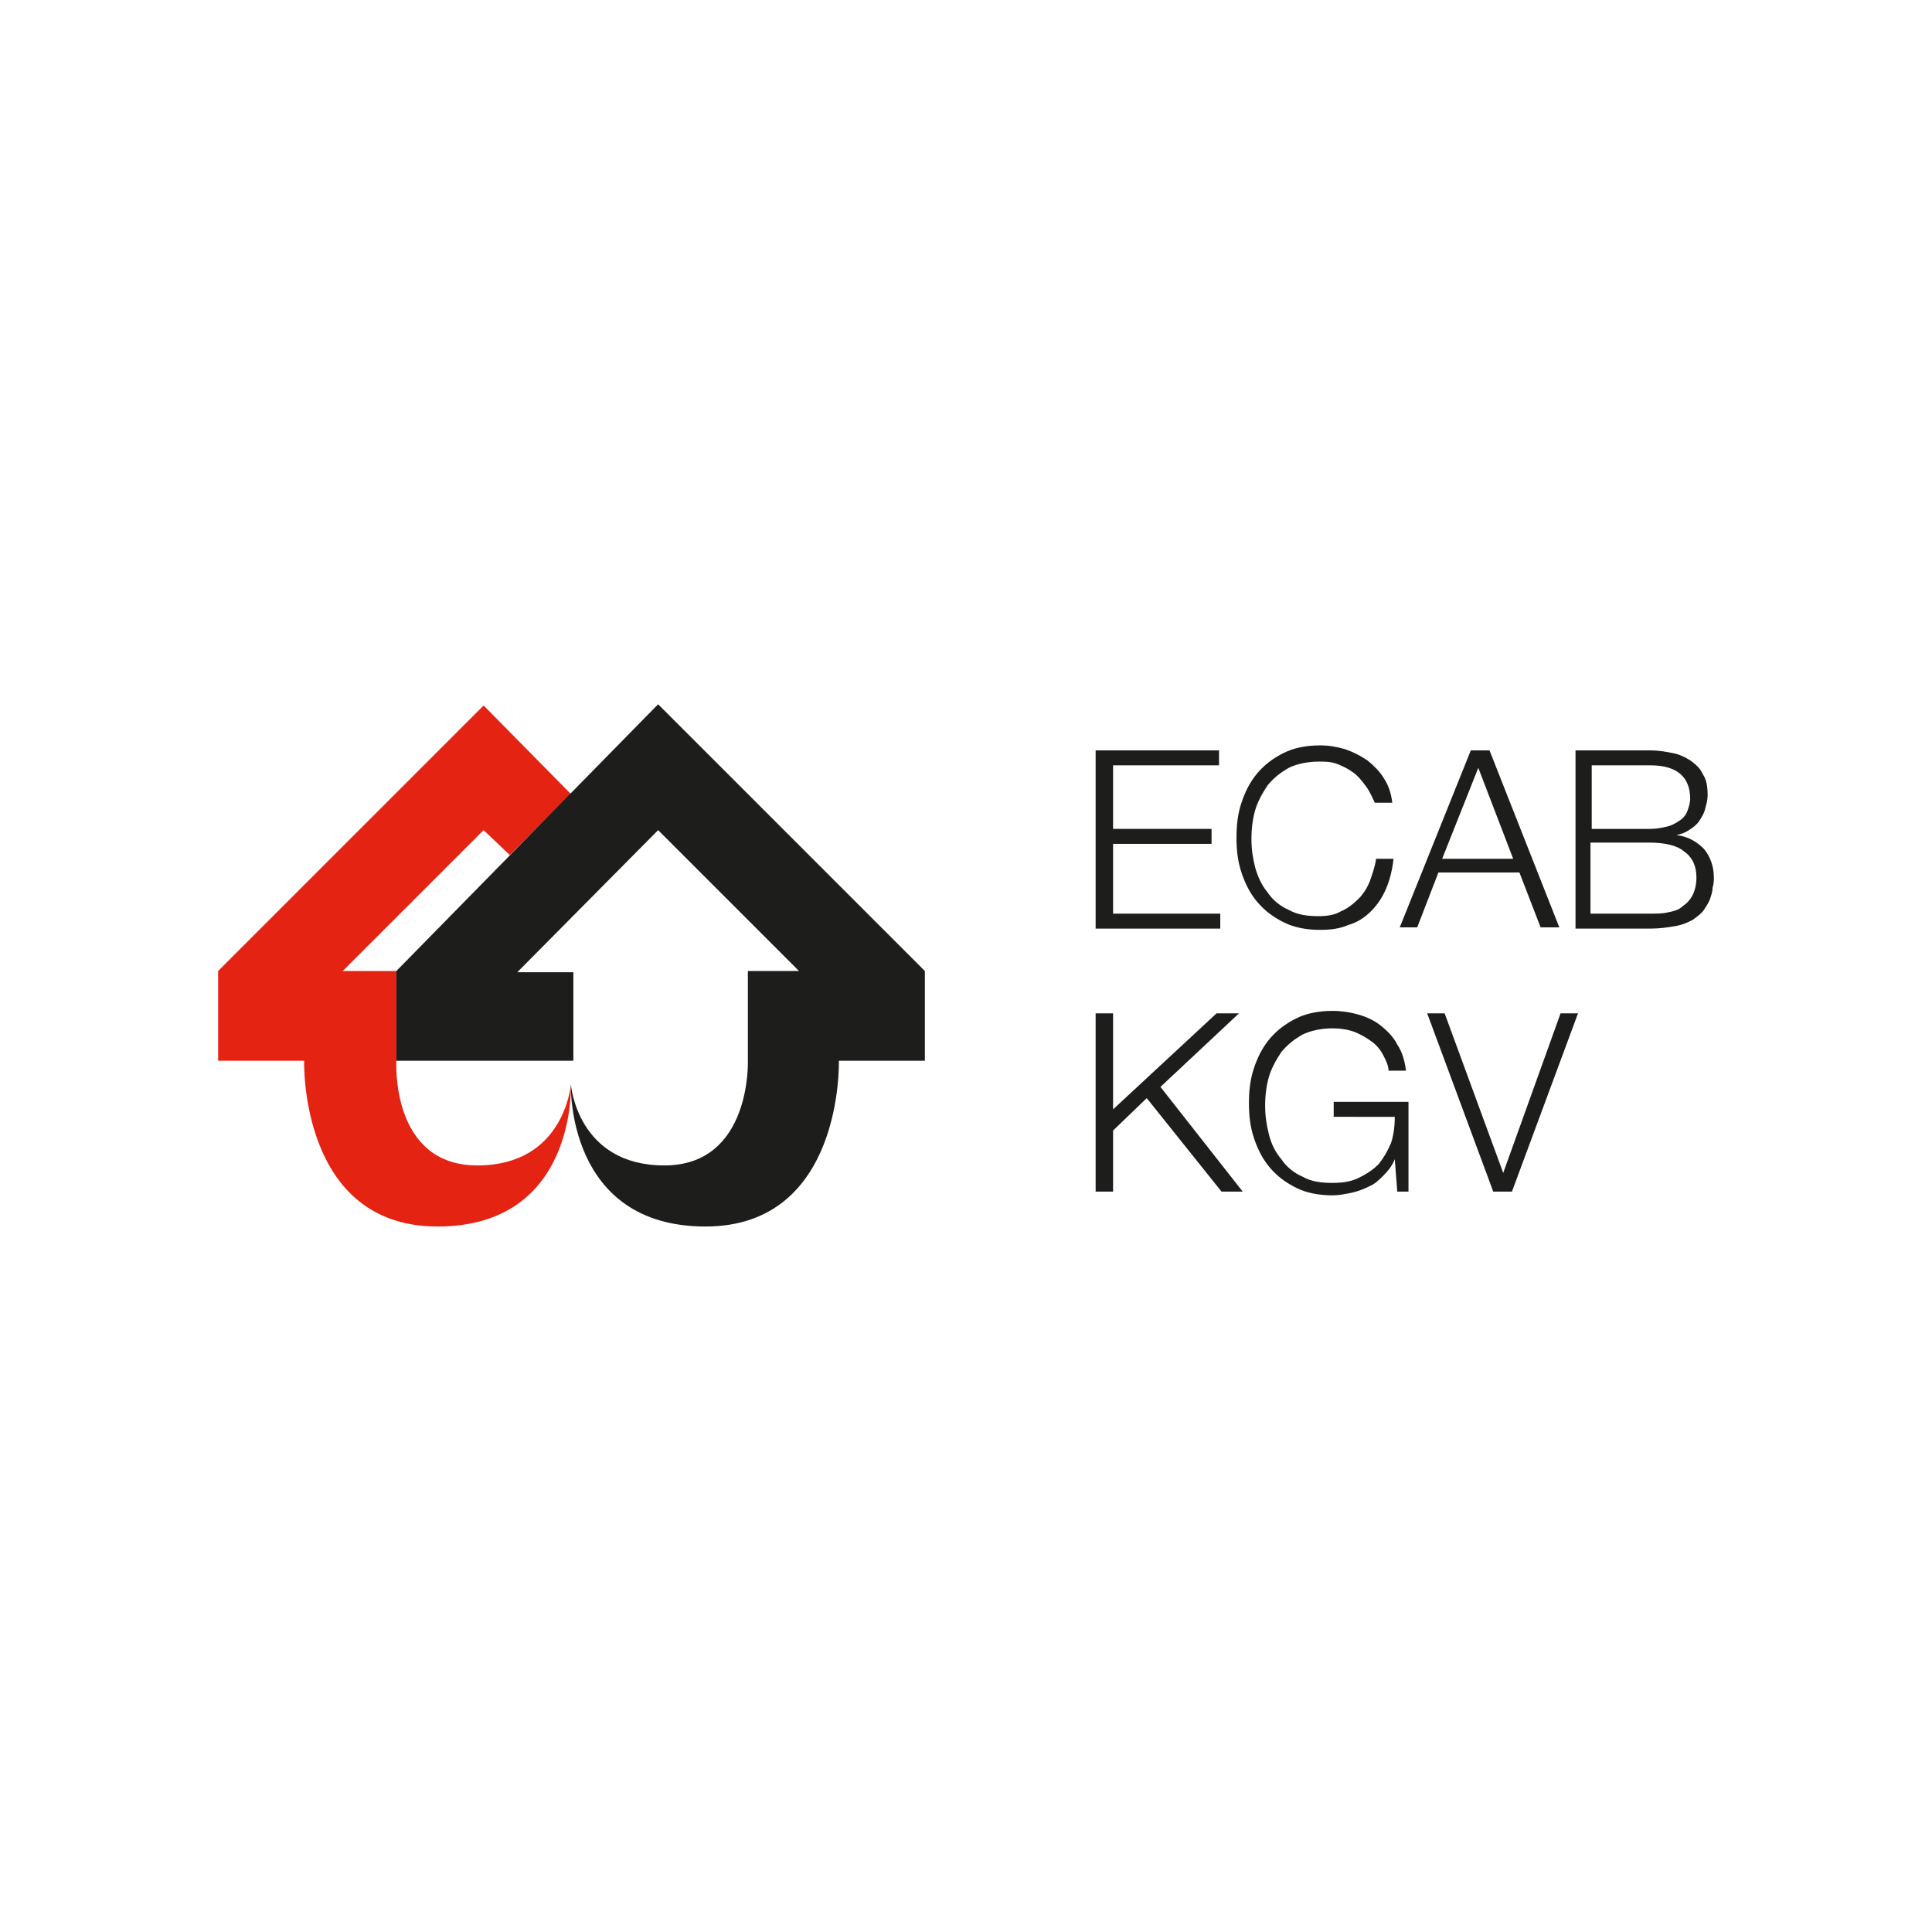 <?xml version="1.0" encoding="utf-8"?>
<!-- Generator: Adobe Illustrator 22.0.1, SVG Export Plug-In . SVG Version: 6.00 Build 0)  -->
<svg version="1.1" xmlns="http://www.w3.org/2000/svg" xmlns:xlink="http://www.w3.org/1999/xlink" x="0px" y="0px"
	 viewBox="0 0 155 155" style="enable-background:new 0 0 155 155;" xml:space="preserve">
<style type="text/css">
	.st0{stroke:#000000;stroke-width:0.295;}
	.st1{fill:#F4520B;}
	.st2{fill:#1D1D1B;}
	.st3{fill:#002856;}
	.st4{fill:#FFD500;stroke:#FFD500;stroke-width:8.764615e-02;stroke-miterlimit:3.864;}
	.st5{fill:#DD0741;stroke:#DD0741;stroke-width:8.764615e-02;stroke-miterlimit:3.864;}
	.st6{fill:#E2003A;stroke:#E2003A;stroke-width:8.764615e-02;stroke-miterlimit:3.864;}
	.st7{fill:#DD0741;stroke:#DD0741;stroke-width:9.352258e-02;stroke-miterlimit:3.864;}
	.st8{fill:#DD0741;stroke:#DD0741;stroke-width:0.166;stroke-miterlimit:3.864;}
	.st9{fill:#DD0741;stroke:#DD0741;stroke-width:0.166;}
	.st10{fill-rule:evenodd;clip-rule:evenodd;fill:#DD0741;stroke:#DD0741;stroke-width:0.166;}
	.st11{clip-path:url(#SVGID_2_);fill:#1A171B;}
	.st12{clip-path:url(#SVGID_2_);}
	.st13{clip-path:url(#SVGID_4_);fill:#1A171B;}
	.st14{clip-path:url(#SVGID_4_);fill:#E3064D;}
	.st15{clip-path:url(#SVGID_4_);fill:#737272;}
	.st16{clip-path:url(#SVGID_4_);fill:#FFFFFF;}
	.st17{clip-path:url(#SVGID_4_);fill-rule:evenodd;clip-rule:evenodd;fill:#FFFFFF;}
	.st18{clip-path:url(#SVGID_4_);fill:#DAD9D9;}
	.st19{clip-path:url(#SVGID_4_);fill:#231F20;}
	.st20{clip-path:url(#SVGID_4_);fill-rule:evenodd;clip-rule:evenodd;fill:#231F20;}
	.st21{fill:#E77C22;}
	.st22{fill:#3984B5;}
	.st23{fill:#5AA3D2;}
	.st24{fill:#70A094;}
	.st25{fill:#D44E5B;}
	.st26{fill:#DA0D15;}
	.st27{fill:#231F20;}
	.st28{fill:#E1251B;}
	.st29{fill:#1A171B;}
	.st30{fill:#E10613;}
	.st31{fill:#0090D4;}
	.st32{fill:#E2101A;}
	.st33{fill:#7D7773;}
	.st34{fill:#FFFFFF;}
	.st35{fill:#0069B2;}
	.st36{fill:#9C9B9B;}
	.st37{fill:#B3ACA4;}
	.st38{fill:#0077B2;}
	.st39{fill:#0097DA;}
	.st40{fill:#DB006A;}
	.st41{fill:#F1B500;}
	.st42{fill:#00955F;}
	.st43{fill:none;stroke:#FFFFFF;stroke-width:0.533;stroke-miterlimit:10;}
	.st44{fill:#FFFFFF;stroke:#FFFFFF;stroke-width:0.135;stroke-miterlimit:10;}
	.st45{fill:none;stroke:#FFFFFF;stroke-width:0.533;}
	.st46{fill:#164193;}
	.st47{fill:#009540;}
	.st48{fill:#FFEC00;}
	.st49{fill-rule:evenodd;clip-rule:evenodd;fill:#FFFFFF;}
	.st50{clip-path:url(#SVGID_6_);fill:#FFFFFF;}
	.st51{clip-path:url(#SVGID_6_);fill:#1A171B;}
	.st52{fill-rule:evenodd;clip-rule:evenodd;fill:#1A171B;}
	.st53{clip-path:url(#SVGID_8_);fill:#1A171B;}
	.st54{fill:#6E6E6E;}
	.st55{fill:#3B3B3A;}
	.st56{fill:#5AC4F0;}
	.st57{fill:#37903A;}
	.st58{fill:#E20613;}
	.st59{fill:#FFFFFF;stroke:#FFFFFF;stroke-width:8.764615e-02;stroke-miterlimit:3.864;}
	.st60{fill:#1D1D1B;stroke:#1D1D1B;stroke-width:8.764615e-02;stroke-miterlimit:3.864;}
	.st61{fill:#1D1D1B;stroke:#1D1D1B;stroke-width:9.352258e-02;stroke-miterlimit:3.864;}
	.st62{fill:#1D1D1B;stroke:#1D1D1B;stroke-width:0.166;stroke-miterlimit:3.864;}
	.st63{fill:#1D1D1B;stroke:#1D1D1B;stroke-width:0.166;}
	.st64{fill-rule:evenodd;clip-rule:evenodd;fill:#1D1D1B;stroke:#1D1D1B;stroke-width:0.166;}
	.st65{fill:#1D1D1B;stroke:#FFFFFF;stroke-width:8.764615e-02;stroke-miterlimit:3.864;}
	.st66{fill:none;stroke:#FFFFFF;stroke-width:0.43;stroke-miterlimit:10;}
	.st67{fill:none;stroke:#FFFFFF;stroke-width:1.076;stroke-miterlimit:10;}
	.st68{clip-path:url(#SVGID_10_);fill:#FFFFFF;}
	.st69{clip-path:url(#SVGID_12_);fill:#FFFFFF;}
	.st70{fill:#71B7E5;}
	.st71{fill:none;stroke:#CA4E19;stroke-width:0.106;}
	.st72{fill:#7B0828;}
	.st73{fill:#E32119;}
	.st74{fill:#0069B4;}
	.st75{fill:#AEC90B;}
	.st76{fill:#E42313;}
	.st77{fill:#6686A1;}
	.st78{fill:#99AFC0;}
	.st79{fill:#003662;}
</style>
<g id="Layer_1">
</g>
<g id="Layer_3">
</g>
<g id="Layer_2">
	<g>
		<g>
			<g>
				<path class="st76" d="M45.8,63.7l-7-7.1L17.5,77.9v7.2h6.9c0,0-0.4,13.3,10.7,13.3C46.3,98.4,45.8,87,45.8,87s-0.5,6.5-7.5,6.5
					c-7,0-6.5-8.4-6.5-8.4v-7.2h-4.3l11.3-11.3l2.1,2L45.8,63.7z"/>
				<path class="st2" d="M60,77.9h4.1L52.8,66.6L41.5,78h4.5v7.1H31.8v-7.2l21-21.4l21.4,21.4v7.2h-6.9c0,0,0.4,13.3-10.7,13.3
					C45.4,98.4,45.8,87,45.8,87s0.5,6.5,7.5,6.5c7,0,6.7-8.4,6.7-8.4V77.9z"/>
			</g>
			<g>
				<polygon class="st2" points="97.8,60.2 97.8,61.4 89.3,61.4 89.3,66.5 97.2,66.5 97.2,67.7 89.3,67.7 89.3,73.3 97.9,73.3 
					97.9,74.5 87.9,74.5 87.9,60.2 				"/>
			</g>
			<g>
				<path class="st2" d="M121.4,68.9l-2.8-7.3l-2.9,7.3H121.4z M119.5,60.2l5.6,14.2h-1.5l-1.7-4.4h-6.5l-1.7,4.4h-1.4l5.7-14.2
					H119.5z"/>
			</g>
			<g>
				<g>
					<path class="st2" d="M132.4,73.3c0.5,0,1,0,1.4-0.1c0.5-0.1,0.9-0.2,1.2-0.5c0.3-0.2,0.6-0.5,0.8-0.9c0.2-0.4,0.3-0.9,0.3-1.4
						c0-0.9-0.3-1.6-1-2.1c-0.6-0.5-1.6-0.7-2.8-0.7h-4.7v5.7H132.4z M132.4,66.5c0.5,0,1-0.1,1.4-0.2c0.4-0.1,0.7-0.3,1-0.5
						c0.3-0.2,0.5-0.5,0.6-0.8c0.1-0.3,0.2-0.6,0.2-0.9c0-1.8-1.1-2.7-3.2-2.7h-4.7v5.1H132.4z M132.4,60.2c0.6,0,1.2,0.1,1.7,0.2
						c0.6,0.1,1,0.3,1.5,0.6c0.4,0.3,0.8,0.6,1,1.1c0.3,0.4,0.4,1,0.4,1.7c0,0.4-0.1,0.7-0.2,1.1c-0.1,0.4-0.3,0.7-0.5,1
						c-0.2,0.3-0.5,0.5-0.8,0.7c-0.3,0.2-0.6,0.3-1,0.4v0c0.9,0.1,1.6,0.5,2.2,1.1c0.5,0.6,0.8,1.4,0.8,2.3c0,0.2,0,0.5-0.1,0.8
						c0,0.3-0.1,0.6-0.2,0.9c-0.1,0.3-0.3,0.6-0.5,0.9c-0.2,0.3-0.5,0.5-0.9,0.8c-0.4,0.2-0.8,0.4-1.4,0.5c-0.6,0.1-1.2,0.2-2,0.2
						h-6V60.2H132.4z"/>
				</g>
			</g>
			<g>
				<polygon class="st2" points="89.3,81.3 89.3,89 97.6,81.3 99.4,81.3 93.1,87.2 99.7,95.6 98,95.6 92,88.1 89.3,90.7 89.3,95.6 
					87.9,95.6 87.9,81.3 				"/>
			</g>
			<g>
				<g>
					<path class="st2" d="M112.1,95.6l-0.2-2.6h0c-0.2,0.5-0.5,0.9-0.9,1.3c-0.4,0.4-0.7,0.7-1.2,0.9c-0.4,0.2-0.9,0.4-1.4,0.5
						c-0.5,0.1-1,0.2-1.5,0.2c-1.1,0-2.1-0.2-2.9-0.6c-0.8-0.4-1.5-0.9-2.1-1.6c-0.6-0.7-1-1.5-1.3-2.4c-0.3-0.9-0.4-1.8-0.4-2.8
						c0-1,0.1-1.9,0.4-2.8c0.3-0.9,0.7-1.7,1.3-2.4c0.6-0.7,1.3-1.2,2.1-1.6c0.8-0.4,1.8-0.6,2.9-0.6c0.7,0,1.4,0.1,2.1,0.3
						c0.7,0.2,1.3,0.5,1.8,0.9c0.5,0.4,1,0.9,1.3,1.5c0.4,0.6,0.6,1.3,0.7,2.1h-1.4c0-0.4-0.2-0.8-0.4-1.2c-0.2-0.4-0.5-0.8-0.9-1.1
						c-0.4-0.3-0.9-0.6-1.4-0.8s-1.2-0.3-1.8-0.3c-0.9,0-1.8,0.2-2.4,0.5c-0.7,0.4-1.2,0.8-1.7,1.4c-0.4,0.6-0.8,1.3-1,2
						c-0.2,0.7-0.3,1.5-0.3,2.3c0,0.8,0.1,1.5,0.3,2.3c0.2,0.8,0.5,1.4,1,2c0.4,0.6,1,1.1,1.7,1.4c0.7,0.4,1.5,0.5,2.4,0.5
						c0.8,0,1.5-0.1,2.1-0.4c0.6-0.3,1.1-0.6,1.6-1.1c0.4-0.5,0.7-1,1-1.7c0.2-0.6,0.3-1.3,0.3-2.1H107v-1.2h6v7.2H112.1z"/>
				</g>
			</g>
			<g>
				<polygon class="st2" points="115.9,81.3 120.6,94.1 120.6,94.1 125.2,81.3 126.6,81.3 121.3,95.6 119.8,95.6 114.5,81.3 				"/>
			</g>
		</g>
		<g>
			<g>
				<path class="st2" d="M109.6,63.1c-0.3-0.4-0.6-0.8-1-1.1c-0.4-0.3-0.8-0.5-1.3-0.7c-0.5-0.2-1-0.2-1.5-0.2
					c-0.9,0-1.8,0.2-2.4,0.5c-0.7,0.4-1.2,0.8-1.7,1.4c-0.4,0.6-0.8,1.3-1,2c-0.2,0.7-0.3,1.5-0.3,2.3c0,0.8,0.1,1.5,0.3,2.3
					c0.2,0.7,0.5,1.4,1,2c0.4,0.6,1,1.1,1.7,1.4c0.7,0.4,1.5,0.5,2.4,0.5c0.7,0,1.3-0.1,1.8-0.4c0.5-0.2,1-0.6,1.4-1
					c0.4-0.4,0.7-0.9,0.9-1.4c0.2-0.6,0.4-1.1,0.5-1.8h1.4c-0.1,0.9-0.3,1.7-0.6,2.4c-0.3,0.7-0.7,1.3-1.2,1.8
					c-0.5,0.5-1.1,0.9-1.8,1.1c-0.7,0.3-1.4,0.4-2.3,0.4c-1.1,0-2.1-0.2-2.9-0.6c-0.8-0.4-1.5-0.9-2.1-1.6c-0.6-0.7-1-1.5-1.3-2.4
					c-0.3-0.9-0.4-1.8-0.4-2.8c0-1,0.1-1.9,0.4-2.8c0.3-0.9,0.7-1.7,1.3-2.4c0.6-0.7,1.3-1.2,2.1-1.6c0.8-0.4,1.8-0.6,2.9-0.6
					c0.7,0,1.3,0.1,2,0.3c0.6,0.2,1.2,0.5,1.8,0.9c0.5,0.4,1,0.9,1.3,1.4c0.4,0.6,0.6,1.2,0.7,2h-1.4
					C110.1,64,109.9,63.5,109.6,63.1z"/>
			</g>
		</g>
	</g>
</g>
</svg>
